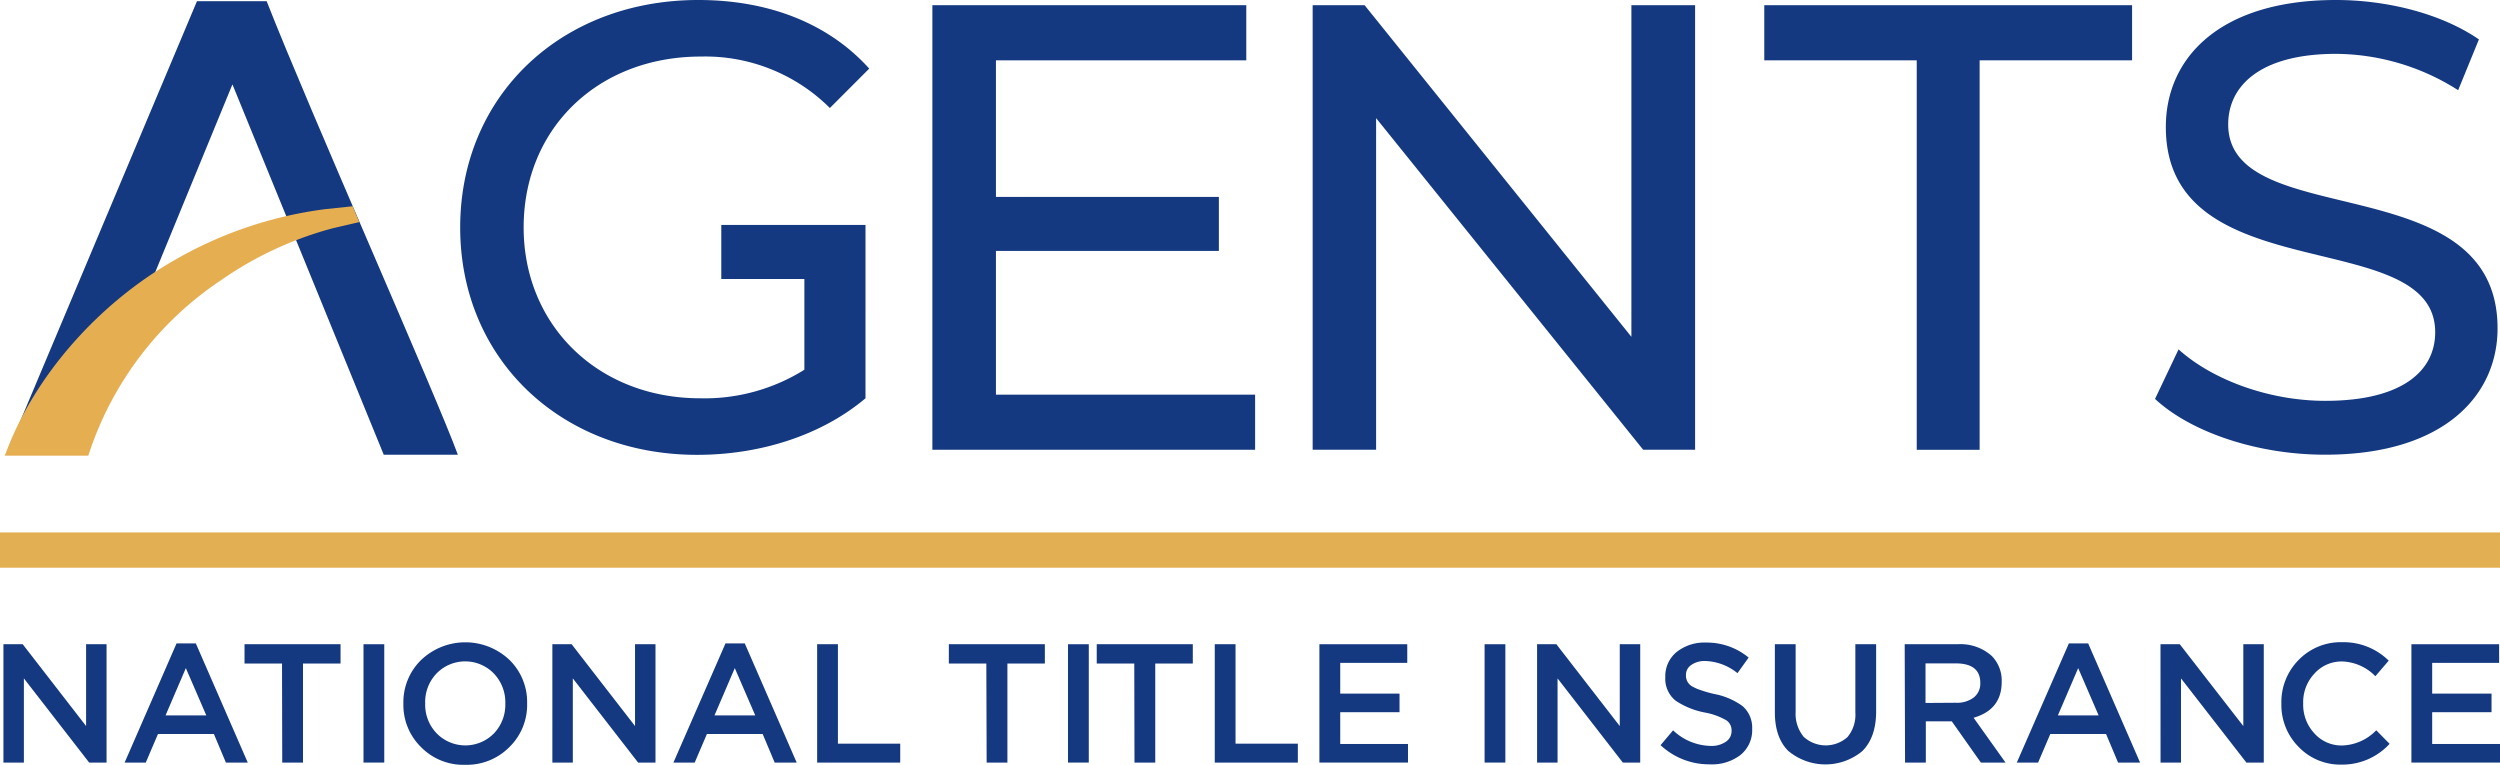 <?xml version="1.0" encoding="UTF-8"?> <svg xmlns="http://www.w3.org/2000/svg" viewBox="0 0 481.43 147.24"><defs><style>.cls-1{fill:#143980;}.cls-2{fill:#e3af53;}.cls-3{fill:#e5ae51;}</style></defs><g id="Layer_2" data-name="Layer 2"><g id="Layer_1-2" data-name="Layer 1"><path class="cls-1" d="M88.17,87.57c-4-11-28.38-65.83-36.82-87.34H37.93L1.17,87.57H15.44L44.76,16.25,73.9,87.57Z"></path><path class="cls-1" d="M241.7,76V86.61H179.55V1H240V11.62H191.79v26.3h42.93v10.4H191.79V76Z"></path><path class="cls-1" d="M326.43,1V86.61h-10L265,22.75V86.61H252.78V1h10l51.38,63.86V1Z"></path><path class="cls-1" d="M369.11,11.62H339.75V1h70.83V11.62H381.22v75H369.11Z"></path><path class="cls-1" d="M415,76.82l4.53-9.54c6.36,5.75,17.24,9.91,28.25,9.91,14.81,0,21.17-5.75,21.17-13.21,0-20.92-51.87-7.71-51.87-39.51C417.06,11.26,427.34,0,449.84,0c10,0,20.43,2.69,27.53,7.59l-4,9.78a44.22,44.22,0,0,0-23.49-7c-14.55,0-20.79,6.11-20.79,13.58,0,20.92,51.87,7.83,51.87,39.27,0,13.09-10.52,24.34-33.16,24.34C434.68,87.59,421.83,83.19,415,76.82Z"></path><path class="cls-1" d="M138.9,43.31l0,10.42h16V71.2a36.25,36.25,0,0,1-20.06,5.5c-19.69,0-34-14.07-34-32.9,0-19.09,14.32-32.91,34.13-32.91a34,34,0,0,1,24.84,9.91l7.58-7.59C159.57,4.53,148.07,0,134.49,0,108,0,88.62,18.47,88.62,43.8S108,87.59,134.25,87.59c12,0,23.85-3.67,32.42-10.89V43.31H138.9Z"></path><rect class="cls-2" y="102.53" width="481.43" height="6.8"></rect><path class="cls-1" d="M.66,124.06H4.37l12.21,15.76V124.06h3.94v22.79H17.17L4.6,130.64v16.21H.66Z"></path><path class="cls-1" d="M34,123.9h3.71l10,22.95H43.5l-2.31-5.5H30.42l-2.35,5.5H24Zm5.73,13.87-3.94-9.11-3.91,9.11Z"></path><path class="cls-1" d="M54.31,127.78H47.09v-3.72H65.58v3.72H58.35v19.07h-4Z"></path><path class="cls-1" d="M70,124.06h4v22.79H70Z"></path><path class="cls-1" d="M81,143.79a11.35,11.35,0,0,1-3.32-8.26v-.07a11.36,11.36,0,0,1,3.35-8.3,12.34,12.34,0,0,1,17.16,0,11.34,11.34,0,0,1,3.32,8.28v.06a11.34,11.34,0,0,1-3.35,8.3,11.56,11.56,0,0,1-8.6,3.48A11.41,11.41,0,0,1,81,143.79Zm14.16-2.6a8,8,0,0,0,2.15-5.66v-.07a8,8,0,0,0-2.18-5.73,7.69,7.69,0,0,0-11.1,0,7.94,7.94,0,0,0-2.15,5.7v.06a7.94,7.94,0,0,0,2.18,5.7,7.72,7.72,0,0,0,11.1,0Z"></path><path class="cls-1" d="M106.37,124.06h3.71l12.21,15.76V124.06h3.94v22.79h-3.35l-12.57-16.21v16.21h-3.94Z"></path><path class="cls-1" d="M139.71,123.9h3.71l10,22.95h-4.24l-2.31-5.5H136.13l-2.35,5.5h-4.1Zm5.73,13.87-3.94-9.11-3.91,9.11Z"></path><path class="cls-1" d="M157.36,124.06h4v19.15h12v3.64h-16Z"></path><path class="cls-1" d="M189.94,127.78h-7.22v-3.72h18.49v3.72H194v19.07h-4Z"></path><path class="cls-1" d="M205.67,124.06h4v22.79h-4Z"></path><path class="cls-1" d="M218.43,127.78H211.2v-3.72h18.5v3.72h-7.23v19.07h-4Z"></path><path class="cls-1" d="M233.93,124.06h4v19.15h12v3.64h-16Z"></path><path class="cls-1" d="M254.08,124.06H271v3.59H258.09v5.92h11.42v3.58H258.09v6.12h13.05v3.58H254.08Z"></path><path class="cls-1" d="M285.89,124.06h4v22.79h-4Z"></path><path class="cls-1" d="M296,124.06h3.71l12.21,15.76V124.06h3.94v22.79h-3.35l-12.57-16.21v16.21H296Z"></path><path class="cls-1" d="M319.78,143.5l2.41-2.86a10.81,10.81,0,0,0,7.19,3,4.87,4.87,0,0,0,3-.82,2.43,2.43,0,0,0,1.07-2.05v-.06a2.31,2.31,0,0,0-1-2,13,13,0,0,0-4.16-1.5,15.29,15.29,0,0,1-5.6-2.27,5.41,5.41,0,0,1-2-4.53v-.06a6,6,0,0,1,2.18-4.79,8.55,8.55,0,0,1,5.6-1.82,12.67,12.67,0,0,1,8.27,2.89l-2.15,3a10.39,10.39,0,0,0-6.18-2.34,4.47,4.47,0,0,0-2.74.78,2.26,2.26,0,0,0-1,1.92v.06a2.37,2.37,0,0,0,1.07,2.06,8.31,8.31,0,0,0,1.63.74,24.61,24.61,0,0,0,2.73.79A13.47,13.47,0,0,1,335.6,136a5.51,5.51,0,0,1,1.82,4.33v.07a6.12,6.12,0,0,1-2.27,5,9,9,0,0,1-5.86,1.79A13.67,13.67,0,0,1,319.78,143.5Z"></path><path class="cls-1" d="M344.43,144.67q-2.64-2.59-2.64-7.49V124.06h4v13a7,7,0,0,0,1.54,4.82,6.28,6.28,0,0,0,8.43.07,6.66,6.66,0,0,0,1.53-4.73V124.06h4V137q0,5-2.67,7.65a11.13,11.13,0,0,1-14.19,0Z"></path><path class="cls-1" d="M366.79,124.06H377a9,9,0,0,1,6.58,2.28,6.76,6.76,0,0,1,1.89,4.92v.06q0,5.34-5.41,6.9l6.15,8.63h-4.75l-5.6-7.94h-5v7.94h-4Zm9.87,11.27a5.29,5.29,0,0,0,3.41-1,3.37,3.37,0,0,0,1.28-2.75v-.07c0-2.5-1.58-3.76-4.73-3.76H370.8v7.62Z"></path><path class="cls-1" d="M398.41,123.9h3.71l10,22.95h-4.24l-2.31-5.5H394.83l-2.35,5.5h-4.1Zm5.73,13.87-3.94-9.11-3.91,9.11Z"></path><path class="cls-1" d="M416.05,124.06h3.71L432,139.82V124.06h3.94v22.79h-3.35L420,130.64v16.21h-3.94Z"></path><path class="cls-1" d="M442.65,143.83a11.43,11.43,0,0,1-3.32-8.3v-.07a11.53,11.53,0,0,1,3.29-8.34,11.3,11.3,0,0,1,8.46-3.45,12.39,12.39,0,0,1,8.92,3.55l-2.57,3a9.35,9.35,0,0,0-6.38-2.84,7,7,0,0,0-5.37,2.35,8,8,0,0,0-2.15,5.7v.06a8.09,8.09,0,0,0,2.12,5.7,7,7,0,0,0,5.4,2.37,9.51,9.51,0,0,0,6.55-2.93l2.57,2.61a12.32,12.32,0,0,1-9.25,4A11.1,11.1,0,0,1,442.65,143.83Z"></path><path class="cls-1" d="M464.37,124.06h16.89v3.59H468.37v5.92H479.8v3.58H468.37v6.12h13.06v3.58H464.37Z"></path><path class="cls-3" d="M67.91,39.72l-5.3.56A77.84,77.84,0,0,0,33.18,50.34C19,58.54,7.18,71.9,1.57,86.08L.91,87.75H17l.23-.69A64.3,64.3,0,0,1,42.61,53.93a68.15,68.15,0,0,1,21.58-10l5-1.16Z"></path></g></g></svg> 